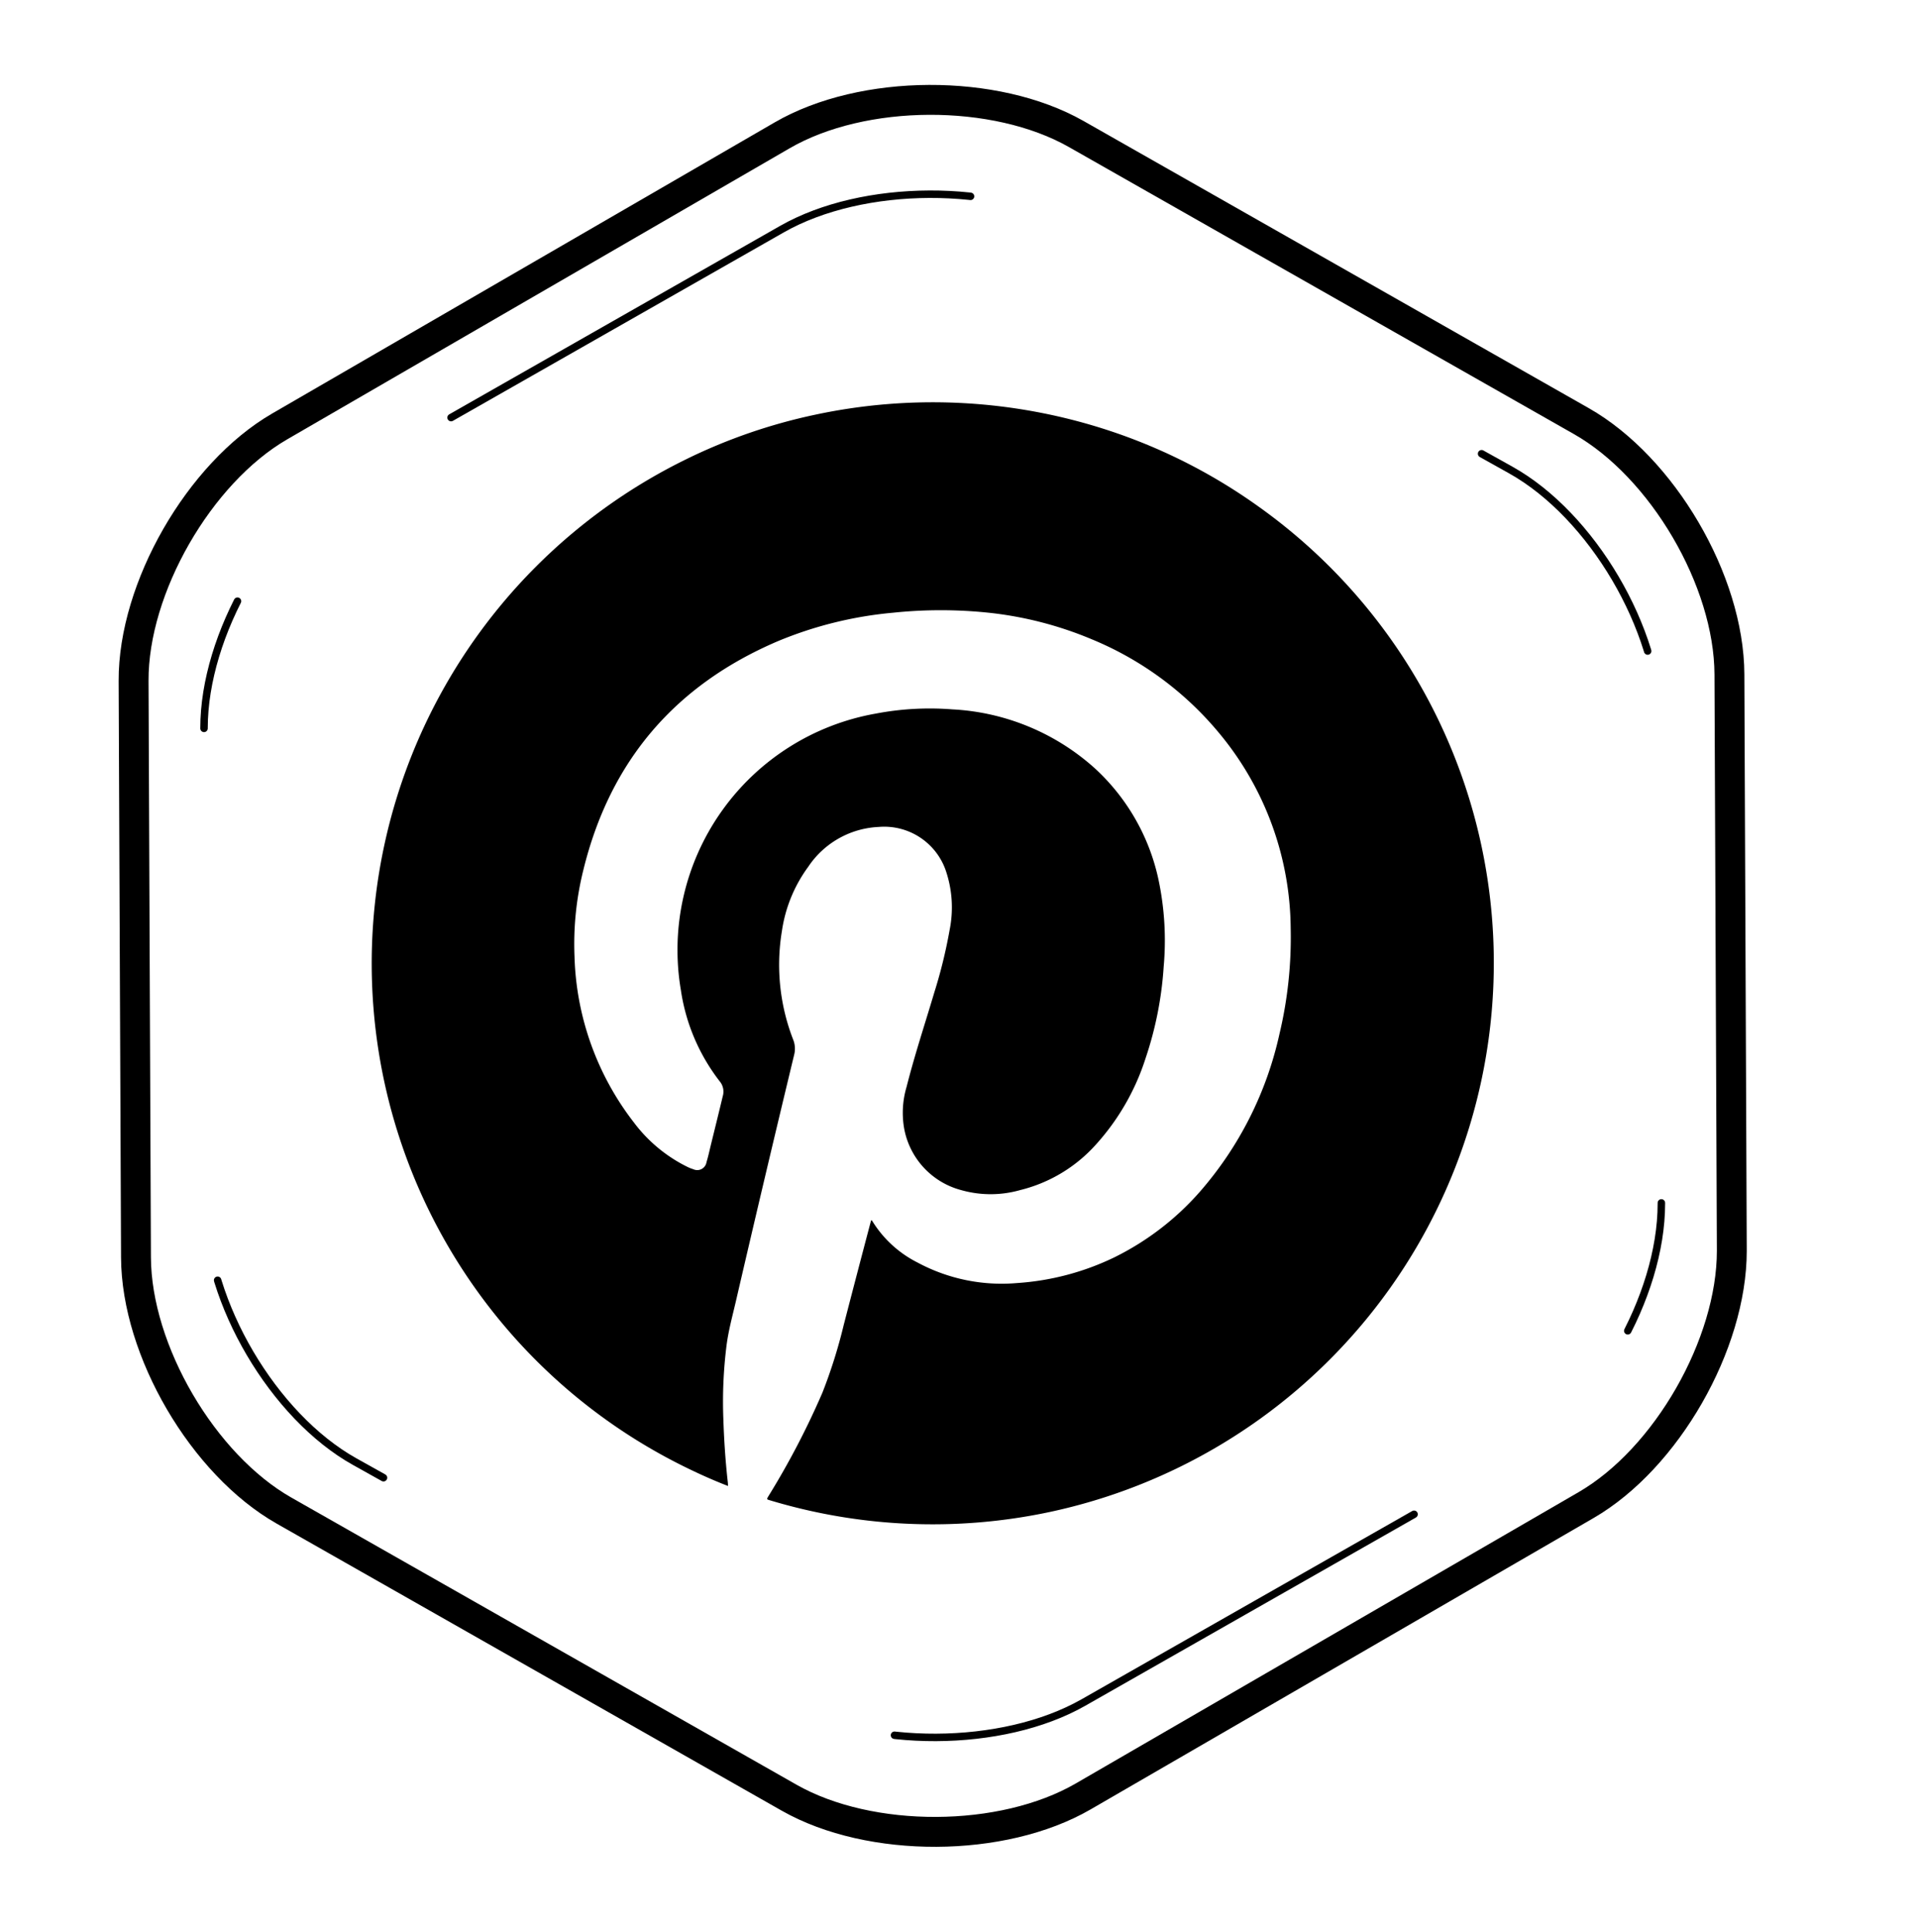 <svg xmlns="http://www.w3.org/2000/svg" viewBox="0 0 192.53 193.89"><defs><style>.cls-1,.cls-2{fill:none;stroke:currentColor;}.cls-1{stroke-miterlimit:10;stroke-width:3px;}.cls-2{stroke-linecap:round;stroke-linejoin:round;stroke-width:0.75px;stroke-dasharray:13.32 28.86 57.73 57.73 26.64 55.51;}.cls-3{fill:currentColor;}</style></defs><g id="Layer_1" data-name="Layer 1"><path class="cls-1" d="M173.84,125.55c0,9.36-6.55,20.85-14.65,25.53l-50.46,29.23c-8.1,4.69-21.37,4.75-29.51.13L28.51,151.62c-8.13-4.62-14.82-16.05-14.86-25.41l-.24-57.87C13.37,59,20,47.49,28.06,42.81L78.52,13.58c8.1-4.69,21.37-4.75,29.51-.13l50.71,28.82c8.13,4.62,14.82,16,14.86,25.41Z"/><path class="cls-2" d="M166.77,120.81c0,9.36-6.58,20.8-14.71,25.42l-43.3,24.65c-8.13,4.63-21.47,4.68-29.63.12L35.61,146.71c-8.17-4.56-14.88-16-14.92-25.3l-.21-48.33c0-9.36,6.58-20.8,14.71-25.42L78.49,23c8.13-4.63,21.47-4.68,29.63-.12l43.52,24.29c8.17,4.56,14.88,16,14.92,25.3Z"/><path class="cls-3" d="M73.08,149.15c-1.45-.56-2.81-1.17-4.16-1.83a56.21,56.21,0,0,1-19.07-15.18A56.35,56.35,0,0,1,68.91,46.08,55.42,55.42,0,0,1,81.8,41.63a56.53,56.53,0,0,1,29.77,1.67,55.74,55.74,0,0,1,14.77,7.55A56.21,56.21,0,0,1,149.9,99a56.35,56.35,0,0,1-44.53,52.76,56.52,56.52,0,0,1-28.07-1.17c-.35-.1-.35-.1-.17-.41a80.38,80.38,0,0,0,5.43-10.41A51.36,51.36,0,0,0,84.69,133q1.36-5.25,2.75-10.51s.07,0,.08,0a11.31,11.31,0,0,0,4.58,4.23,17.83,17.83,0,0,0,10,2.06,26.41,26.41,0,0,0,9.74-2.57,27.71,27.71,0,0,0,8.6-6.59,35.75,35.75,0,0,0,8-15.87,41.76,41.76,0,0,0,1.12-10.57,31,31,0,0,0-7.25-19.68,32.86,32.86,0,0,0-12.73-9.34A36.76,36.76,0,0,0,99.25,61.5a46.17,46.17,0,0,0-9.62,0,39.2,39.2,0,0,0-11.58,2.87c-10.28,4.4-16.8,12-19.48,22.9a30.72,30.72,0,0,0-.9,8.75,28.51,28.51,0,0,0,5.95,16.63A15,15,0,0,0,69,117.12a3.69,3.69,0,0,0,.58.23.94.94,0,0,0,1.34-.71c.17-.55.29-1.12.43-1.69.4-1.64.81-3.28,1.2-4.92a1.61,1.61,0,0,0-.3-1.49,19.59,19.59,0,0,1-3.9-9.14A24.09,24.09,0,0,1,87.88,71.63a28.89,28.89,0,0,1,7.71-.43,23.15,23.15,0,0,1,14.28,5.89,21.17,21.17,0,0,1,6.42,11.2,29.47,29.47,0,0,1,.52,8.74A35.82,35.82,0,0,1,115,106.2a23.62,23.62,0,0,1-5,8.69,15,15,0,0,1-7.6,4.56,10.83,10.83,0,0,1-5.92,0,7.86,7.86,0,0,1-5.73-6.24A9.1,9.1,0,0,1,91,109.1c.81-3.2,1.85-6.34,2.79-9.5a49.81,49.81,0,0,0,1.53-6.24,11.46,11.46,0,0,0-.41-6.06A6.54,6.54,0,0,0,88.21,83a9,9,0,0,0-7.08,4,14.38,14.38,0,0,0-2.64,6.44,20.72,20.72,0,0,0,1.13,10.91,2.45,2.45,0,0,1,.1,1.51q-3,12.44-5.88,24.87c-.33,1.41-.71,2.81-.9,4.24a45.12,45.12,0,0,0-.33,7.44c.07,2.14.21,4.27.45,6.39C73.07,148.87,73.07,149,73.08,149.15Z"/></g></svg>